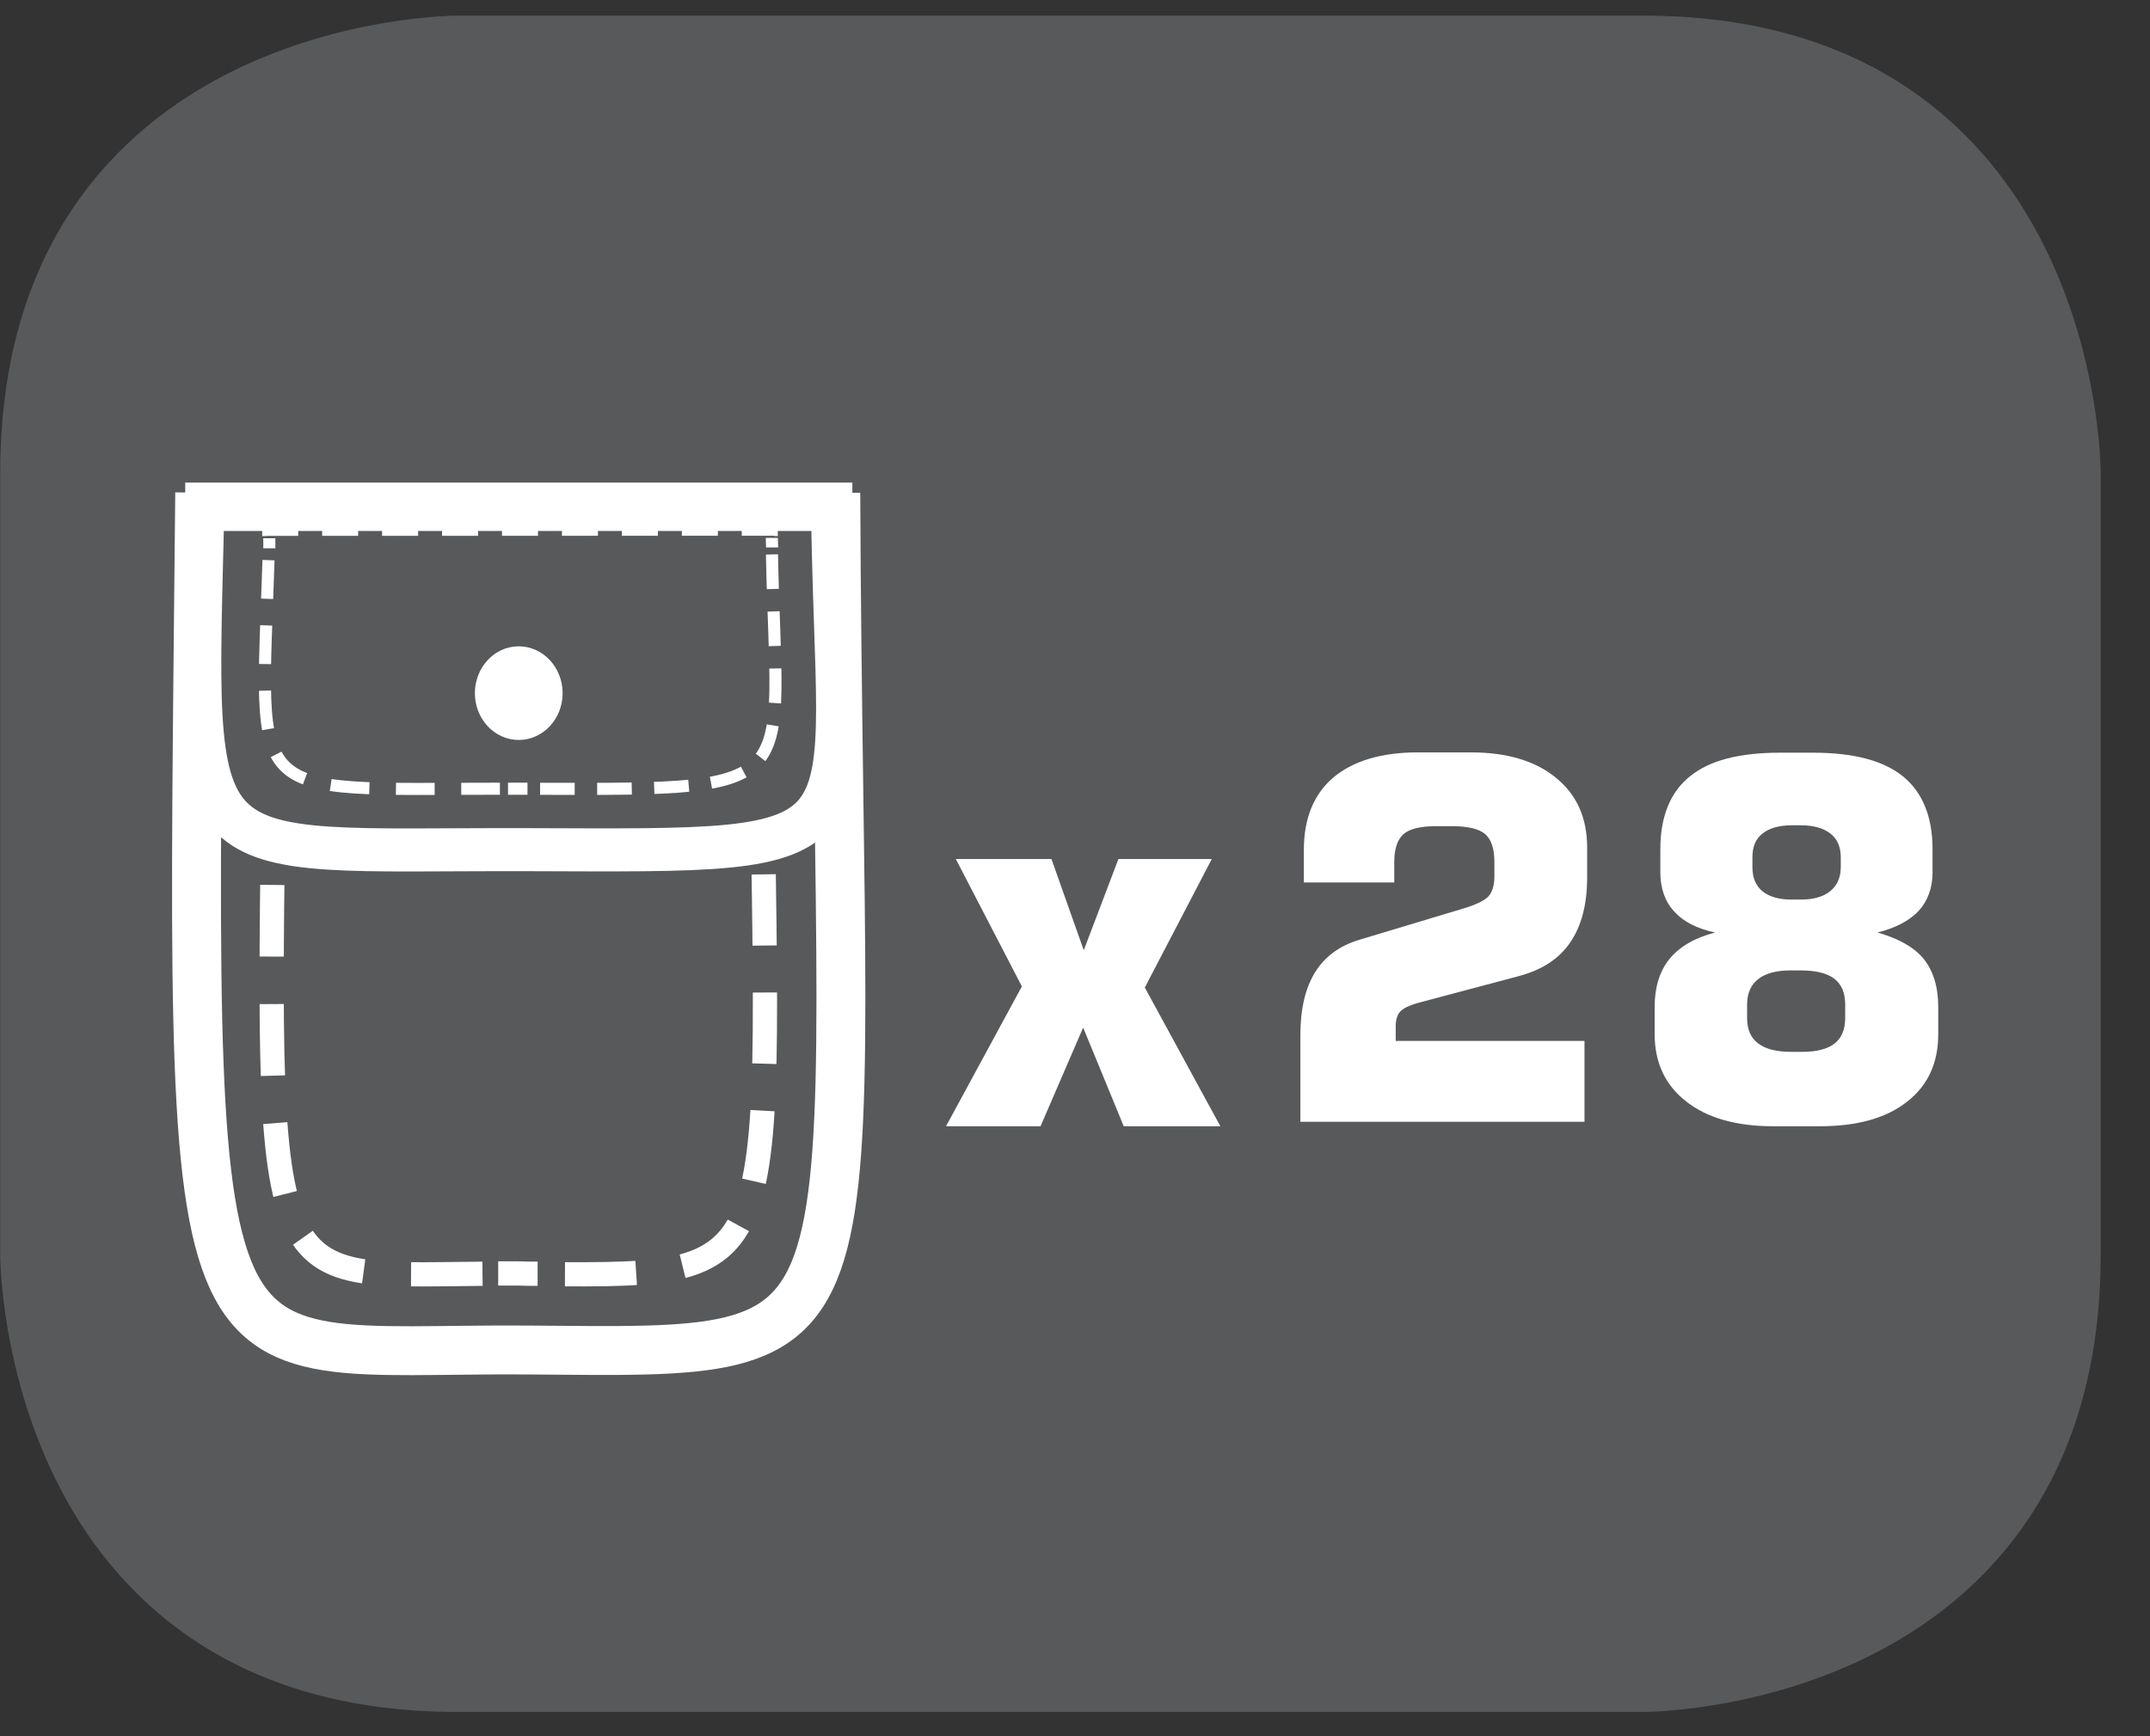 <?xml version="1.0" encoding="UTF-8"?>
<svg xmlns="http://www.w3.org/2000/svg" xmlns:xlink="http://www.w3.org/1999/xlink" width="28.347pt" height="22.894pt" viewBox="0 0 28.347 22.894" version="1.2">
<rect x="0" y="0" width="28.347" height="22.894" fill="#333333" stroke="none"/>
<defs>
<clipPath id="clip1">
  <path d="M 0 0.207 L 27.707 0.207 L 27.707 22.586 L 0 22.586 Z M 0 0.207 "/>
</clipPath>
</defs>
<g id="surface1">
<g clip-path="url(#clip1)" clip-rule="nonzero">
<path style="fill-rule:nonzero;fill:rgb(34.509%,34.901%,35.686%);fill-opacity:1;stroke-width:1;stroke-linecap:butt;stroke-linejoin:miter;stroke:rgb(34.509%,34.901%,35.686%);stroke-opacity:1;stroke-miterlimit:10;" d="M 0.001 -0 C 0.001 -0 -5.669 -0 -5.669 -5.671 L -5.669 -16.225 C -5.669 -16.225 -5.669 -21.896 0.001 -21.896 L 16.01 -21.896 C 16.01 -21.896 21.677 -21.896 21.677 -16.225 L 21.677 -5.671 C 21.677 -5.671 21.677 -0 16.01 -0 Z M 0.001 -0 " transform="matrix(0.977,0,0,-0.977,6.03,0.695)"/>
</g>
<path style=" stroke:none;fill-rule:nonzero;fill:rgb(100%,100%,100%);fill-opacity:1;" d="M 12.473 14.852 L 13.473 13.008 L 12.602 11.328 L 13.863 11.328 L 14.289 12.531 L 14.746 11.328 L 15.977 11.328 L 15.094 13.023 L 16.09 14.852 L 14.816 14.852 L 14.281 13.551 L 13.719 14.852 Z M 12.473 14.852 "/>
<path style=" stroke:none;fill-rule:nonzero;fill:rgb(34.509%,34.901%,35.686%);fill-opacity:1;" d="M 2.488 6.352 C 2.367 18.965 2.168 17.922 6.949 17.953 C 11.977 17.992 11.219 18.266 11.168 6.355 "/>
<path style="fill:none;stroke-width:0.66;stroke-linecap:butt;stroke-linejoin:miter;stroke:rgb(100%,100%,100%);stroke-opacity:1;stroke-miterlimit:4;" d="M -0.001 -0.002 C -0.121 -12.582 -0.317 -11.543 4.411 -11.575 C 9.382 -11.611 8.635 -11.887 8.583 -0.006 M -0.101 -0.218 L 8.727 -0.218 " transform="matrix(0.977,0,0,-0.977,2.634,6.494)"/>
<path style="fill:none;stroke-width:0.327;stroke-linecap:butt;stroke-linejoin:miter;stroke:rgb(100%,100%,100%);stroke-opacity:1;stroke-dasharray:0.919,0.592;stroke-miterlimit:4;" d="M -0 -0.001 L 6.961 -0.001 " transform="matrix(0.977,0,0,-0.977,3.457,7.671)"/>
<path style=" stroke:none;fill-rule:nonzero;fill:rgb(34.509%,34.901%,35.686%);fill-opacity:1;" d="M 3.566 7.902 C 3.469 17.691 3.098 16.844 6.828 16.871 C 10.75 16.898 10.145 17.145 10.105 7.902 "/>
<path style="fill:none;stroke-width:0.327;stroke-linecap:butt;stroke-linejoin:miter;stroke:rgb(100%,100%,100%);stroke-opacity:1;stroke-dasharray:0.967,0.641;stroke-miterlimit:4;" d="M -0.001 -0.001 C -0.097 -8.861 -0.353 -8.489 2.796 -8.465 " transform="matrix(0.977,0,0,-0.977,3.63,8.527)"/>
<path style="fill:none;stroke-width:0.327;stroke-linecap:butt;stroke-linejoin:miter;stroke:rgb(100%,100%,100%);stroke-opacity:1;stroke-dasharray:0.961,0.634;stroke-miterlimit:4;" d="M -0.001 -0.001 C 3.164 -0.017 2.696 0.247 2.644 8.591 " transform="matrix(0.977,0,0,-0.977,7.45,16.803)"/>
<path style="fill:none;stroke-width:0.327;stroke-linecap:butt;stroke-linejoin:miter;stroke:rgb(100%,100%,100%);stroke-opacity:1;stroke-miterlimit:4;" d="M -0 -0.001 C -0 0.087 -0 0.179 -0 0.267 M -3.545 -8.773 L -3.277 -8.773 C -3.189 -8.777 -3.097 -8.777 -3.013 -8.777 M -6.538 0.267 C -6.542 0.179 -6.542 0.087 -6.542 -0.001 " transform="matrix(0.977,0,0,-0.977,10.032,8.222)"/>
<path style=" stroke:none;fill-rule:nonzero;fill:rgb(34.509%,34.901%,35.686%);fill-opacity:1;" d="M 2.547 6.539 C 2.43 11.754 2.234 11.324 6.949 11.336 C 11.906 11.352 11.16 11.465 11.109 6.539 "/>
<path style="fill:none;stroke-width:0.581;stroke-linecap:butt;stroke-linejoin:miter;stroke:rgb(100%,100%,100%);stroke-opacity:1;stroke-miterlimit:4;" d="M -0.001 0.001 C -0.121 -5.074 -0.313 -4.654 4.367 -4.666 C 9.286 -4.682 8.547 -4.794 8.495 -0.003 " transform="matrix(0.977,0,0,-0.977,2.677,6.646)"/>
<path style="fill:none;stroke-width:0.653;stroke-linecap:butt;stroke-linejoin:miter;stroke:rgb(100%,100%,100%);stroke-opacity:1;stroke-miterlimit:4;" d="M 0.002 0.002 L 9.005 0.002 " transform="matrix(0.977,0,0,-0.977,2.44,6.685)"/>
<path style="fill:none;stroke-width:0.163;stroke-linecap:butt;stroke-linejoin:miter;stroke:rgb(100%,100%,100%);stroke-opacity:1;stroke-dasharray:0.486,0.323;stroke-miterlimit:4;" d="M -0 0.001 L 6.961 0.001 " transform="matrix(0.977,0,0,-0.977,3.457,6.99)"/>
<path style=" stroke:none;fill-rule:nonzero;fill:rgb(34.509%,34.901%,35.686%);fill-opacity:1;" d="M 3.512 7.07 C 3.414 10.746 3.039 10.43 6.828 10.438 C 10.812 10.449 10.254 10.535 10.211 7.066 "/>
<path style="fill:none;stroke-width:0.163;stroke-linecap:butt;stroke-linejoin:miter;stroke:rgb(100%,100%,100%);stroke-opacity:1;stroke-dasharray:0.522,0.359;stroke-miterlimit:4;" d="M 0.002 -0.001 C -0.102 -3.306 -0.346 -3.086 3.127 -3.086 " transform="matrix(0.977,0,0,-0.977,3.538,7.386)"/>
<path style="fill:none;stroke-width:0.163;stroke-linecap:butt;stroke-linejoin:miter;stroke:rgb(100%,100%,100%);stroke-opacity:1;stroke-dasharray:0.467,0.303;stroke-miterlimit:4;" d="M 0 0.001 C 3.629 -0.011 3.189 -0.007 3.129 3.17 " transform="matrix(0.977,0,0,-0.977,7.121,10.403)"/>
<path style="fill:none;stroke-width:0.163;stroke-linecap:butt;stroke-linejoin:miter;stroke:rgb(100%,100%,100%);stroke-opacity:1;stroke-miterlimit:4;" d="M 0.001 -0 C 0.001 0.044 -0.003 0.084 -0.003 0.128 M -3.563 -3.257 L -3.3 -3.257 M -6.784 0.124 C -6.784 0.076 -6.784 0.032 -6.784 -0.012 " transform="matrix(0.977,0,0,-0.977,10.179,7.219)"/>
<path style=" stroke:none;fill-rule:nonzero;fill:rgb(100%,100%,100%);fill-opacity:1;" d="M 6.84 9.586 C 7.066 9.586 7.246 9.387 7.246 9.141 C 7.246 8.895 7.066 8.695 6.84 8.695 C 6.617 8.695 6.438 8.895 6.438 9.141 C 6.438 9.387 6.617 9.586 6.84 9.586 "/>
<path style="fill:none;stroke-width:0.217;stroke-linecap:butt;stroke-linejoin:miter;stroke:rgb(100%,100%,100%);stroke-opacity:1;stroke-miterlimit:4;" d="M -0.002 0.001 C 0.266 0.001 0.482 0.236 0.482 0.524 C 0.482 0.812 0.266 1.048 -0.002 1.048 C -0.269 1.048 -0.485 0.812 -0.485 0.524 C -0.485 0.236 -0.269 0.001 -0.002 0.001 Z M -0.002 0.216 C 0.146 0.216 0.27 0.352 0.27 0.524 C 0.27 0.696 0.146 0.832 -0.002 0.832 C -0.149 0.832 -0.269 0.696 -0.269 0.524 C -0.269 0.352 -0.149 0.216 -0.002 0.216 Z M -0.002 0.216 " transform="matrix(0.977,0,0,-0.977,6.841,9.653)"/>
<path style=" stroke:none;fill-rule:nonzero;fill:rgb(100%,100%,100%);fill-opacity:1;" d="M 17.145 14.793 L 17.145 13.648 C 17.145 13.305 17.211 13.027 17.34 12.82 C 17.469 12.613 17.664 12.469 17.93 12.391 L 19.332 11.969 C 19.48 11.922 19.578 11.871 19.629 11.816 C 19.676 11.758 19.703 11.676 19.703 11.559 L 19.703 11.363 C 19.703 11.188 19.66 11.066 19.578 10.996 C 19.496 10.93 19.352 10.895 19.145 10.895 L 18.934 10.895 C 18.727 10.895 18.586 10.93 18.504 11 C 18.426 11.07 18.383 11.191 18.383 11.363 L 18.383 11.637 L 17.191 11.637 L 17.191 11.207 C 17.191 10.793 17.32 10.477 17.578 10.254 C 17.84 10.035 18.211 9.922 18.691 9.922 L 19.395 9.922 C 19.871 9.922 20.246 10.035 20.516 10.258 C 20.789 10.48 20.926 10.785 20.926 11.176 L 20.926 11.57 C 20.926 11.926 20.852 12.207 20.707 12.422 C 20.559 12.641 20.34 12.785 20.043 12.867 L 18.68 13.23 C 18.574 13.262 18.5 13.297 18.461 13.34 C 18.422 13.383 18.402 13.449 18.402 13.535 L 18.402 13.727 L 20.891 13.727 L 20.891 14.793 Z M 17.145 14.793 "/>
<path style=" stroke:none;fill-rule:nonzero;fill:rgb(100%,100%,100%);fill-opacity:1;" d="M 23.375 14.852 C 22.891 14.852 22.508 14.742 22.234 14.527 C 21.957 14.312 21.816 14.016 21.816 13.637 L 21.816 13.277 C 21.816 13.016 21.883 12.805 22.012 12.645 C 22.145 12.484 22.344 12.367 22.613 12.297 C 22.371 12.246 22.191 12.152 22.074 12.02 C 21.953 11.891 21.891 11.715 21.891 11.504 L 21.891 11.199 C 21.891 10.766 22.023 10.445 22.281 10.238 C 22.539 10.027 22.934 9.926 23.465 9.926 L 23.906 9.926 C 24.434 9.926 24.828 10.027 25.09 10.238 C 25.348 10.449 25.48 10.77 25.48 11.199 L 25.48 11.504 C 25.48 11.707 25.418 11.879 25.297 12.012 C 25.176 12.141 24.992 12.238 24.754 12.297 C 25.027 12.375 25.234 12.488 25.363 12.645 C 25.488 12.801 25.555 13.012 25.555 13.277 L 25.555 13.637 C 25.555 14.02 25.418 14.316 25.141 14.531 C 24.867 14.746 24.484 14.852 23.996 14.852 Z M 23.762 13.871 C 23.949 13.871 24.09 13.836 24.188 13.762 C 24.281 13.688 24.328 13.574 24.328 13.43 L 24.328 13.246 C 24.328 13.094 24.281 12.98 24.184 12.906 C 24.086 12.832 23.938 12.797 23.738 12.797 L 23.605 12.797 C 23.422 12.797 23.277 12.836 23.184 12.91 C 23.086 12.984 23.035 13.098 23.035 13.246 L 23.035 13.43 C 23.035 13.578 23.086 13.691 23.184 13.762 C 23.281 13.836 23.426 13.871 23.621 13.871 Z M 23.738 10.883 L 23.629 10.883 C 23.457 10.883 23.324 10.922 23.238 10.992 C 23.148 11.062 23.105 11.164 23.105 11.309 L 23.105 11.434 C 23.105 11.574 23.148 11.68 23.238 11.754 C 23.324 11.824 23.453 11.863 23.621 11.863 L 23.742 11.863 C 23.914 11.863 24.043 11.824 24.133 11.75 C 24.223 11.676 24.27 11.57 24.27 11.434 L 24.27 11.309 C 24.27 11.164 24.223 11.062 24.133 10.992 C 24.043 10.922 23.914 10.883 23.738 10.883 "/>
</g>
</svg>
